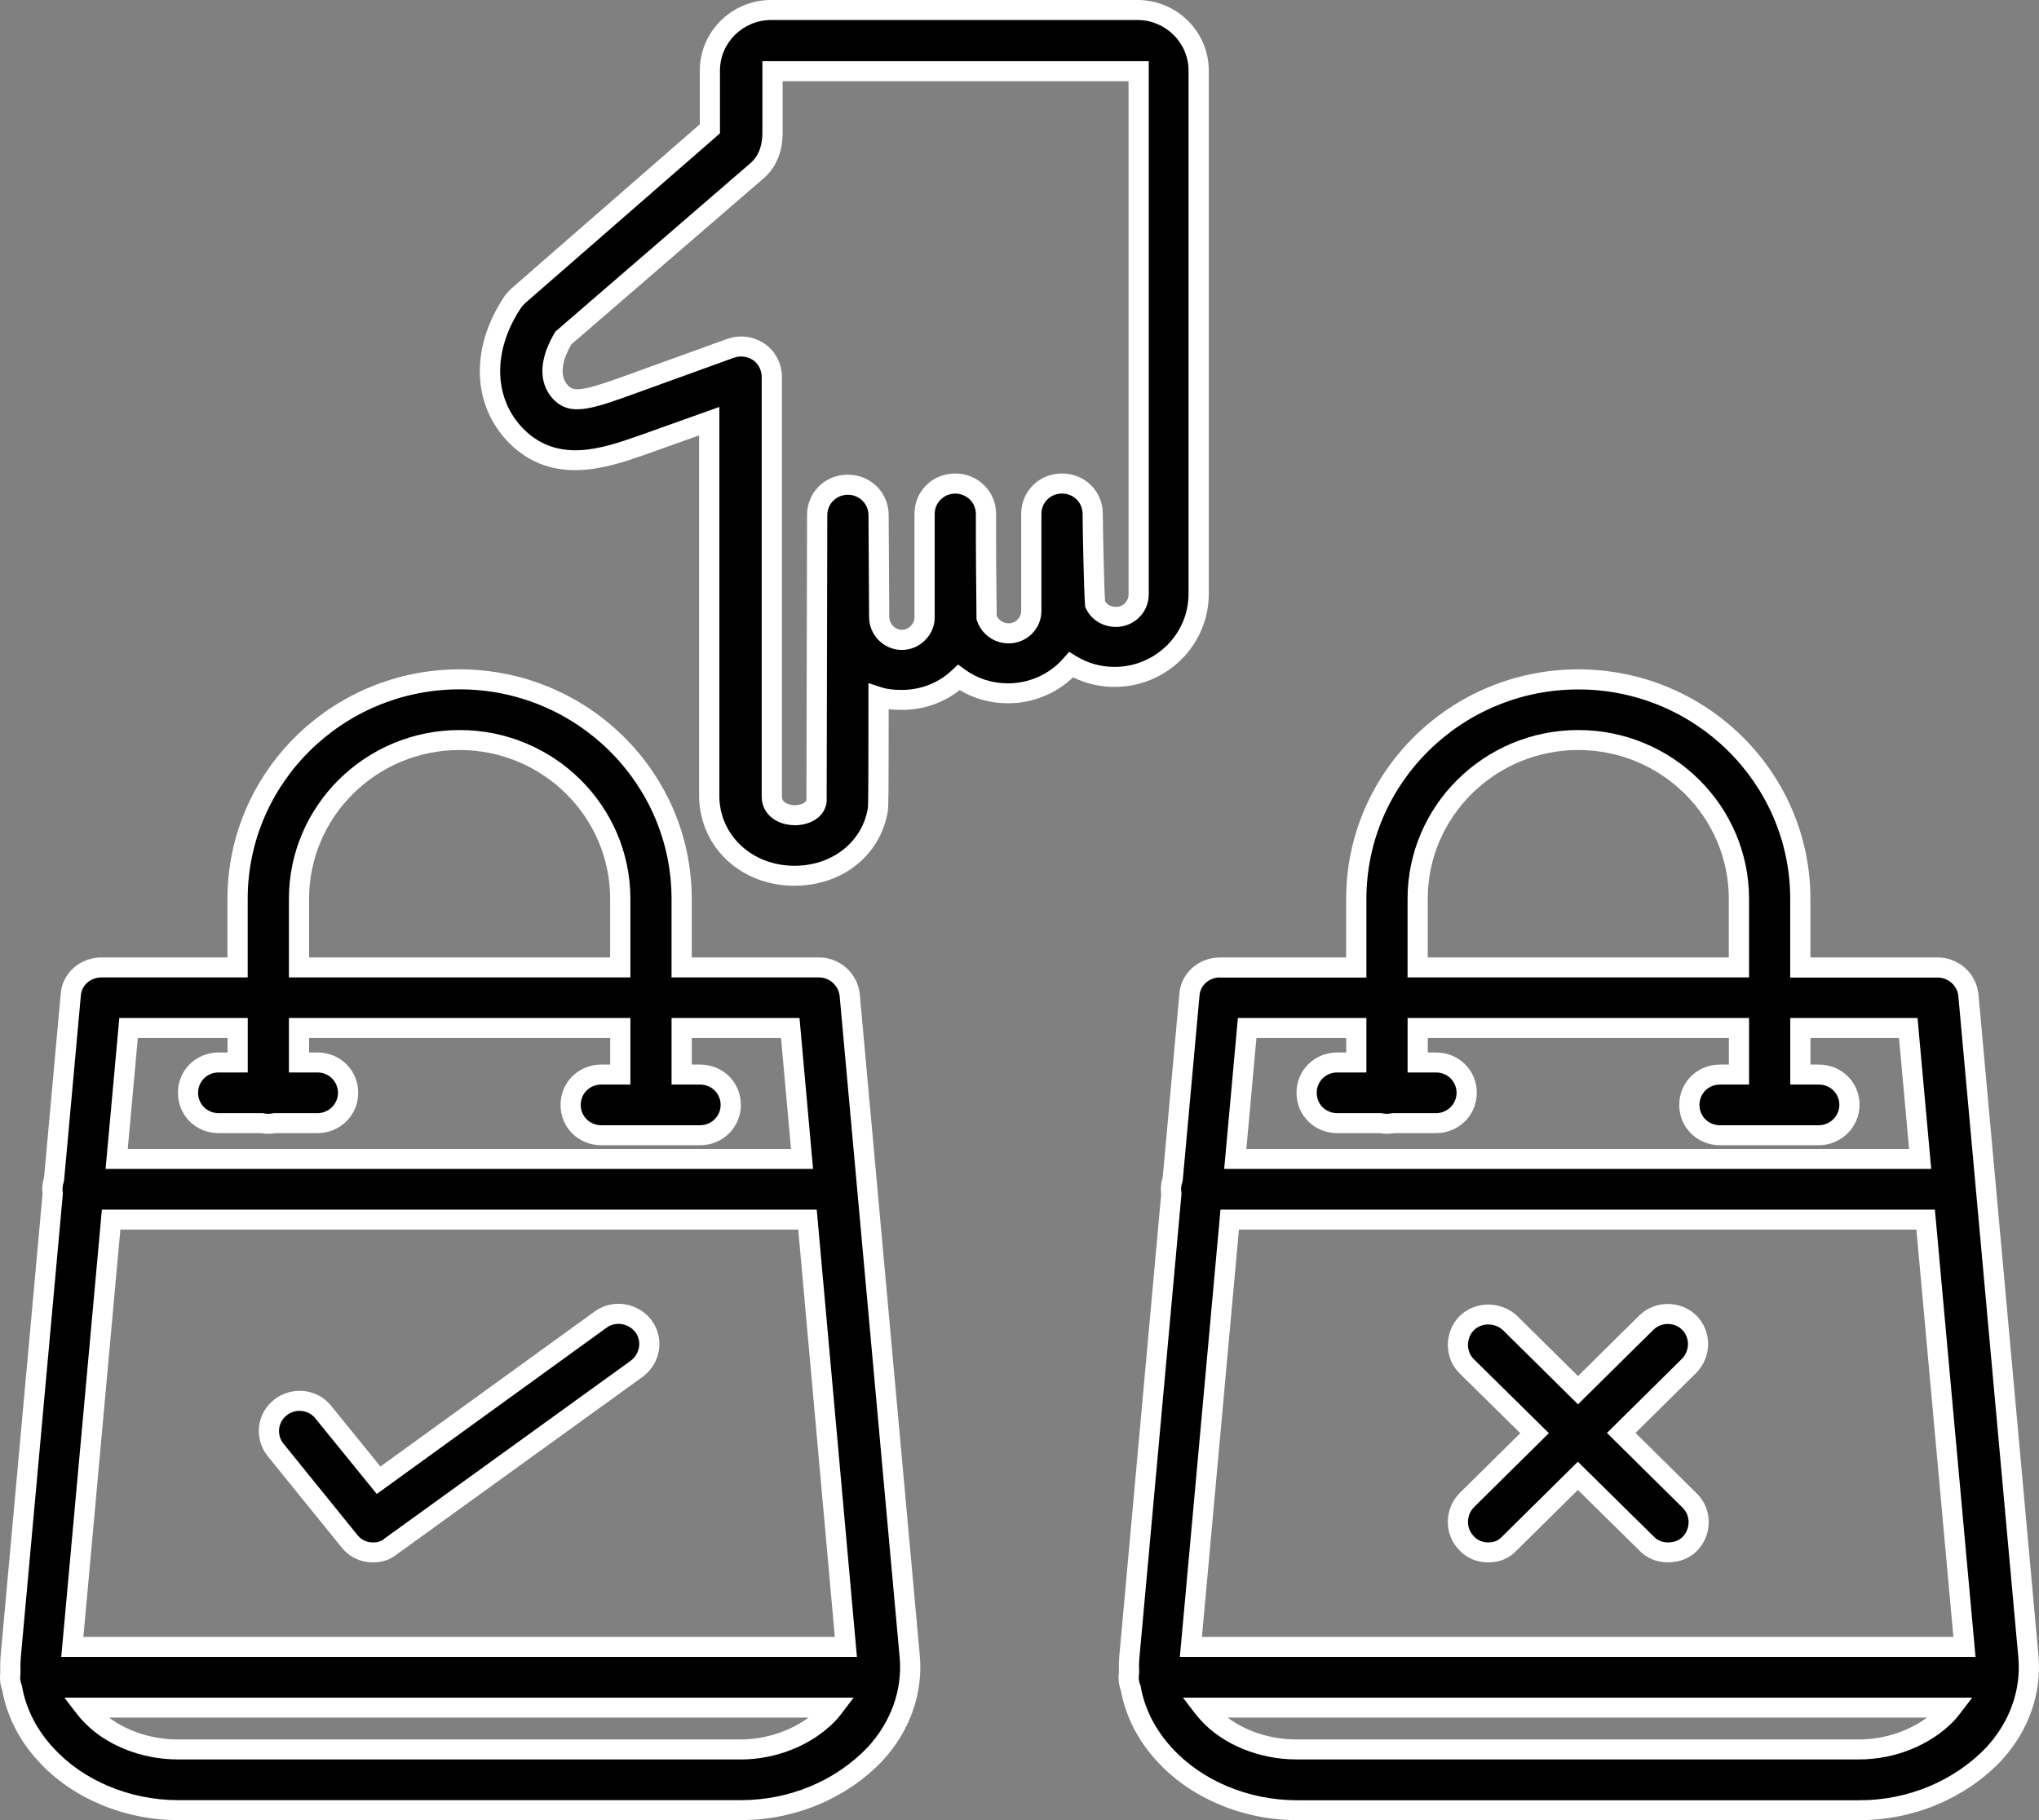 <svg width="84" height="75" viewBox="0 0 84 75" fill="none" xmlns="http://www.w3.org/2000/svg">
<rect x="0" y="0" width="84" height="75" fill="#808080" stroke="none"/>
<g clip-path="url(#clip0_5359_24555)">
<path fill-rule="evenodd" clip-rule="evenodd" d="M35.006 40.987C34.929 40.362 34.399 39.863 33.741 39.863H28.082V37.036C28.082 32.038 23.991 27.992 18.936 27.992C13.881 27.992 9.789 32.064 9.789 37.036V39.863H4.181C3.523 39.863 2.968 40.337 2.916 40.987L2.226 48.598C2.183 48.725 2.16 48.861 2.16 49.004C2.16 49.066 2.165 49.125 2.174 49.184L0.443 68.269C0.424 68.492 0.421 68.713 0.432 68.934C0.424 68.993 0.418 69.053 0.418 69.114C0.418 69.273 0.449 69.422 0.5 69.562C0.672 70.549 1.141 71.488 1.884 72.291C3.197 73.737 5.244 74.588 7.34 74.588H30.535C32.631 74.588 34.653 73.737 36.04 72.291C37.101 71.142 37.605 69.72 37.48 68.269L35.006 40.987ZM12.317 37.036C12.317 33.44 15.273 30.492 18.935 30.492C22.596 30.492 25.552 33.416 25.552 37.036V39.863H12.317V37.036ZM5.295 42.359H9.788V43.781H9.008C8.299 43.781 7.744 44.33 7.744 45.031C7.744 45.732 8.302 46.281 9.008 46.281H10.793C10.876 46.298 10.964 46.307 11.052 46.307C11.141 46.307 11.229 46.299 11.312 46.281H13.075C13.759 46.281 14.339 45.732 14.339 45.031C14.339 44.33 13.781 43.781 13.075 43.781H12.317V42.359H25.552V44.279H24.772C24.063 44.279 23.508 44.828 23.508 45.529C23.508 46.23 24.066 46.779 24.772 46.779H28.839C29.523 46.779 30.103 46.23 30.103 45.529C30.103 44.828 29.545 44.279 28.839 44.279H28.081V42.359H32.556L33.04 47.754H4.805L5.295 42.359ZM34.123 70.615C33.262 71.513 31.898 72.088 30.509 72.088H7.317C5.928 72.088 4.537 71.539 3.703 70.615C3.632 70.541 3.56 70.457 3.49 70.364H34.33C34.26 70.454 34.191 70.538 34.123 70.615ZM2.979 67.863L4.578 50.256H33.265L34.846 67.863H2.979Z" fill="black"/>
<path d="M30.535 75H7.339C5.112 75 2.956 74.09 1.574 72.565C0.799 71.728 0.289 70.726 0.096 69.668C0.032 69.488 0 69.303 0 69.114C0 69.05 0.004 68.986 0.012 68.915C0.003 68.681 0.008 68.452 0.026 68.234L1.753 49.192C1.745 49.125 1.742 49.065 1.742 49.005C1.742 48.841 1.767 48.676 1.815 48.517L2.501 40.952C2.568 40.099 3.291 39.453 4.181 39.453H9.371V37.038C9.371 31.823 13.662 27.581 18.934 27.581C24.207 27.581 28.497 31.823 28.497 37.038V39.453H33.74C34.592 39.453 35.314 40.091 35.418 40.938V40.95L37.894 68.231C38.03 69.801 37.479 71.34 36.345 72.567C34.862 74.113 32.746 74.999 30.534 74.999L30.535 75ZM4.181 40.276C3.729 40.276 3.364 40.596 3.331 41.02L2.636 48.683L2.62 48.728C2.59 48.819 2.575 48.911 2.575 49.004C2.575 49.04 2.577 49.078 2.584 49.126L2.591 49.173L2.587 49.219L0.856 68.305C0.84 68.499 0.836 68.703 0.845 68.913V68.951L0.841 68.99C0.834 69.038 0.831 69.076 0.831 69.114C0.831 69.216 0.851 69.319 0.887 69.417L0.901 69.453L0.908 69.491C1.067 70.406 1.511 71.279 2.189 72.012C3.419 73.368 5.342 74.177 7.338 74.177H30.534C32.518 74.177 34.414 73.386 35.736 72.008C36.706 70.958 37.179 69.642 37.064 68.305L34.59 41.033C34.535 40.602 34.17 40.276 33.74 40.276H27.665V37.038C27.665 32.278 23.748 28.405 18.934 28.405C14.121 28.405 10.204 32.278 10.204 37.038V40.276H4.181ZM30.509 72.499H7.317C5.793 72.499 4.29 71.882 3.394 70.889C3.317 70.81 3.235 70.714 3.159 70.614L2.652 69.953H35.168L34.664 70.614C34.59 70.71 34.514 70.803 34.435 70.889L34.427 70.899C33.466 71.902 32.002 72.501 30.511 72.501L30.509 72.499ZM4.494 70.776C5.246 71.341 6.272 71.676 7.317 71.676H30.51C31.517 71.676 32.538 71.341 33.311 70.776H4.494ZM35.303 68.275H2.523L4.197 49.844H33.647L35.303 68.275ZM3.435 67.451H34.392L32.885 50.667H4.959L3.435 67.451ZM33.495 48.166H4.35L4.915 41.947H10.206V44.192H9.009C8.533 44.192 8.161 44.56 8.161 45.031C8.161 45.502 8.533 45.869 9.009 45.869H10.836L10.876 45.878C10.992 45.901 11.115 45.901 11.231 45.878L11.271 45.869H13.076C13.544 45.869 13.924 45.493 13.924 45.031C13.924 44.568 13.552 44.192 13.076 44.192H11.902V41.947H25.97V44.69H24.773C24.297 44.69 23.925 45.058 23.925 45.529C23.925 46 24.297 46.367 24.773 46.367H28.84C29.308 46.367 29.688 45.992 29.688 45.529C29.688 45.066 29.316 44.69 28.84 44.69H27.666V41.947H32.937L33.495 48.166ZM5.26 47.342H32.586L32.175 42.77H28.499V43.867H28.84C29.783 43.867 30.521 44.597 30.521 45.529C30.521 46.461 29.767 47.191 28.84 47.191H24.773C23.831 47.191 23.093 46.461 23.093 45.529C23.093 44.597 23.831 43.867 24.773 43.867H25.137V42.77H12.734V43.369H13.076C14.018 43.369 14.757 44.099 14.757 45.031C14.757 45.963 14.003 46.693 13.076 46.693H11.352C11.156 46.727 10.952 46.727 10.757 46.693H9.011C8.068 46.693 7.33 45.963 7.33 45.031C7.33 44.099 8.068 43.369 9.011 43.369H9.374V42.77H5.678L5.263 47.342H5.26ZM25.97 40.276H11.902V37.038C11.902 33.201 15.058 30.082 18.936 30.082C22.814 30.082 25.97 33.203 25.97 37.038V40.276ZM12.733 39.453H25.136V37.038C25.136 33.656 22.354 30.905 18.934 30.905C15.514 30.905 12.733 33.656 12.733 37.038V39.453Z" fill="white"/>
<path fill-rule="evenodd" clip-rule="evenodd" d="M49.38 24.471V2.91C49.38 1.536 48.243 0.412 46.854 0.412H31.77C30.381 0.412 29.244 1.536 29.244 2.91V5.309L21.362 12.179C21.285 12.255 21.21 12.329 21.134 12.431C19.821 14.379 19.87 16.553 21.285 17.978C22.929 19.603 24.973 18.854 26.491 18.327L29.22 17.352V32.865C29.272 34.686 30.761 36.086 32.732 36.086C34.5 36.086 35.916 34.962 36.17 33.337C36.196 33.239 36.196 31.188 36.196 28.716C36.497 28.815 36.829 28.84 37.155 28.84C38.041 28.84 38.872 28.516 39.505 27.916C40.087 28.341 40.792 28.567 41.527 28.567C42.564 28.567 43.498 28.116 44.13 27.392C44.66 27.716 45.266 27.89 45.924 27.89C47.844 27.89 49.384 26.366 49.384 24.468L49.38 24.471ZM46.91 24.497C46.91 24.995 46.506 25.421 45.975 25.421C45.597 25.421 45.266 25.221 45.115 24.897C45.066 24.246 45.015 21.599 45.015 21.174C45.015 20.473 44.46 19.924 43.751 19.924C43.041 19.924 42.486 20.476 42.486 21.174V25.174C42.486 25.672 42.082 26.098 41.552 26.098C41.125 26.098 40.769 25.822 40.644 25.447C40.644 25.024 40.618 23.349 40.618 22.226V21.176C40.618 20.474 40.036 19.925 39.354 19.925C38.671 19.925 38.089 20.477 38.089 21.176V25.442C38.089 25.693 37.986 25.918 37.81 26.092C37.634 26.269 37.406 26.368 37.152 26.368C36.648 26.368 36.218 25.942 36.218 25.419L36.192 21.224C36.192 20.523 35.61 19.974 34.928 19.974C34.245 19.974 33.663 20.525 33.663 21.224C33.663 21.725 33.638 31.968 33.638 33.017C33.538 33.566 32.855 33.593 32.73 33.593C32.278 33.593 31.796 33.341 31.796 32.819V15.531C31.796 15.132 31.594 14.731 31.266 14.506C31.038 14.356 30.787 14.281 30.535 14.281C30.381 14.281 30.256 14.305 30.104 14.353L25.681 15.952C24.14 16.501 23.559 16.629 23.13 16.203C22.398 15.48 22.927 14.407 23.208 13.931L31.192 7.034C31.825 6.482 31.825 5.707 31.825 5.409V2.937H46.91V24.5V24.497Z" fill="black"/>
<path d="M32.729 36.499C30.549 36.499 28.86 34.943 28.801 32.877V17.94L26.549 18.744C25.051 19.264 22.79 20.05 20.99 18.27C19.435 16.706 19.358 14.326 20.787 12.203L20.801 12.183C20.895 12.059 20.987 11.968 21.068 11.888L21.087 11.87L28.829 5.122V2.908C28.829 1.304 30.149 -0.001 31.771 -0.001H46.856C48.478 -0.001 49.798 1.304 49.798 2.908V24.471C49.798 26.585 48.059 28.305 45.922 28.305C45.311 28.305 44.736 28.171 44.208 27.909C43.493 28.593 42.532 28.98 41.525 28.98C40.81 28.98 40.128 28.793 39.536 28.435C38.867 28.965 38.032 29.253 37.153 29.253C36.954 29.253 36.774 29.243 36.61 29.224C36.61 32.622 36.603 33.229 36.579 33.401C36.295 35.224 34.713 36.498 32.731 36.498L32.729 36.499ZM29.635 16.766V32.865C29.681 34.461 31.011 35.675 32.731 35.675C34.292 35.675 35.536 34.688 35.756 33.276V33.273C35.777 33.024 35.777 30.835 35.777 28.718V28.148L36.324 28.326C36.539 28.396 36.803 28.429 37.153 28.429C37.931 28.429 38.664 28.142 39.214 27.621L39.468 27.381L39.751 27.588C40.26 27.961 40.874 28.158 41.525 28.158C42.406 28.158 43.24 27.782 43.812 27.125L44.044 26.859L44.345 27.043C44.82 27.333 45.35 27.48 45.92 27.48C47.598 27.48 48.964 26.129 48.964 24.47V2.91C48.964 1.76 48.017 0.824 46.854 0.824H31.77C30.607 0.824 29.66 1.76 29.66 2.91V5.495L21.646 12.481C21.581 12.546 21.527 12.599 21.473 12.671C20.278 14.452 20.32 16.422 21.581 17.691C23.008 19.102 24.818 18.474 26.272 17.968L26.352 17.941L29.634 16.769L29.635 16.766ZM35.765 33.236C35.765 33.236 35.765 33.241 35.762 33.244L35.765 33.236ZM32.729 34.002C32.059 34.002 31.379 33.594 31.379 32.816V15.528C31.379 15.258 31.241 14.987 31.028 14.841C30.876 14.742 30.707 14.69 30.533 14.69C30.438 14.69 30.357 14.703 30.238 14.74L25.824 16.337C24.347 16.864 23.48 17.13 22.834 16.492C22.453 16.114 21.948 15.252 22.846 13.722L22.88 13.663L30.918 6.721C31.408 6.293 31.408 5.671 31.408 5.406V2.523H47.325V24.497C47.325 25.233 46.72 25.833 45.974 25.833C45.43 25.833 44.956 25.54 44.736 25.07L44.704 25.002L44.699 24.928C44.649 24.249 44.599 21.592 44.599 21.176C44.599 20.705 44.227 20.337 43.751 20.337C43.275 20.337 42.903 20.705 42.903 21.176V25.175C42.903 25.912 42.298 26.511 41.552 26.511C40.96 26.511 40.435 26.136 40.249 25.577L40.228 25.514V25.448C40.228 25.289 40.224 24.949 40.22 24.527C40.213 23.852 40.203 22.926 40.203 22.227V21.177C40.203 20.715 39.823 20.339 39.355 20.339C38.888 20.339 38.507 20.706 38.507 21.177V25.443C38.507 25.794 38.364 26.129 38.106 26.384C37.853 26.64 37.513 26.781 37.154 26.781C36.409 26.781 35.803 26.17 35.803 25.421L35.779 21.228C35.779 20.763 35.398 20.387 34.931 20.387C34.463 20.387 34.082 20.755 34.082 21.225C34.082 21.43 34.078 23.262 34.073 25.428C34.066 28.562 34.056 32.397 34.056 33.019L34.049 33.092C33.927 33.766 33.262 34.006 32.731 34.006L32.729 34.002ZM30.535 13.866C30.871 13.866 31.202 13.968 31.497 14.16C31.942 14.466 32.213 14.989 32.213 15.528V32.816C32.213 33.174 32.71 33.178 32.731 33.178C32.749 33.178 33.154 33.175 33.222 32.968C33.222 32.22 33.232 28.487 33.239 25.422C33.244 23.256 33.248 21.427 33.248 21.221C33.248 20.289 33.987 19.559 34.929 19.559C35.871 19.559 36.61 20.304 36.61 21.221L36.635 25.414C36.635 25.708 36.872 25.953 37.153 25.953C37.291 25.953 37.412 25.901 37.513 25.801C37.62 25.695 37.673 25.575 37.673 25.439V21.173C37.673 20.241 38.411 19.511 39.354 19.511C40.296 19.511 41.035 20.256 41.035 21.173V22.223C41.035 22.918 41.044 23.841 41.051 24.515C41.056 24.881 41.058 25.188 41.06 25.369C41.147 25.559 41.337 25.684 41.552 25.684C41.838 25.684 42.07 25.455 42.07 25.172V21.173C42.07 20.241 42.809 19.511 43.751 19.511C44.693 19.511 45.432 20.241 45.432 21.173C45.432 21.557 45.477 24.014 45.525 24.78C45.616 24.921 45.784 25.008 45.976 25.008C46.262 25.008 46.493 24.779 46.493 24.496V3.346H32.242V5.406C32.242 5.718 32.242 6.665 31.469 7.34L23.534 14.193C23.224 14.74 22.971 15.461 23.424 15.91C23.665 16.147 24.099 16.076 25.541 15.562L29.978 13.958C30.184 13.893 30.35 13.866 30.535 13.866Z" fill="white"/>
<path fill-rule="evenodd" clip-rule="evenodd" d="M24.744 54.374L15.598 60.995L13.326 58.195C12.895 57.646 12.086 57.57 11.557 57.995C11.002 58.42 10.925 59.221 11.355 59.744L14.387 63.492C14.642 63.818 14.994 63.968 15.373 63.968C15.627 63.968 15.906 63.895 16.102 63.717L26.234 56.399C26.791 55.973 26.918 55.199 26.513 54.65C26.082 54.099 25.299 53.974 24.744 54.374Z" fill="black"/>
<path d="M15.373 64.38C14.842 64.38 14.376 64.153 14.057 63.743L11.028 60.002C10.752 59.664 10.622 59.218 10.673 58.777C10.724 58.334 10.948 57.942 11.302 57.67C11.638 57.399 12.09 57.272 12.534 57.321C12.983 57.372 13.38 57.593 13.654 57.943L15.672 60.43L24.498 54.041C25.24 53.506 26.27 53.664 26.841 54.399C27.388 55.142 27.23 56.16 26.486 56.726L16.362 64.038C16.111 64.256 15.752 64.38 15.371 64.38H15.373ZM12.341 58.135C12.15 58.135 11.964 58.198 11.818 58.316C11.636 58.456 11.525 58.651 11.5 58.872C11.474 59.093 11.539 59.317 11.677 59.486L14.712 63.237C14.88 63.452 15.099 63.558 15.373 63.558C15.555 63.558 15.721 63.504 15.82 63.415L15.856 63.386L25.988 56.068C26.363 55.783 26.448 55.264 26.177 54.895C25.888 54.526 25.364 54.439 24.99 54.708L15.521 61.561L12.999 58.455C12.859 58.276 12.662 58.167 12.439 58.142C12.407 58.138 12.373 58.136 12.341 58.136V58.135Z" fill="white"/>
<path fill-rule="evenodd" clip-rule="evenodd" d="M83.565 68.269L81.09 40.987C81.014 40.362 80.484 39.863 79.826 39.863H74.167V37.036C74.167 32.038 70.049 27.992 65.021 27.992C59.992 27.992 55.874 32.064 55.874 37.036V39.863H50.267C49.609 39.863 49.054 40.337 49.002 40.987L48.313 48.586C48.267 48.716 48.242 48.856 48.242 49.004C48.242 49.07 48.249 49.135 48.258 49.198L46.529 68.269C46.51 68.486 46.507 68.702 46.517 68.917C46.507 68.982 46.5 69.046 46.5 69.114C46.5 69.278 46.532 69.435 46.589 69.577C46.764 70.559 47.231 71.492 47.971 72.291C49.284 73.737 51.331 74.588 53.427 74.588H76.62C78.716 74.588 80.738 73.737 82.127 72.291C83.189 71.142 83.693 69.72 83.568 68.269H83.565ZM58.402 37.036C58.402 33.44 61.358 30.492 65.019 30.492C68.681 30.492 71.637 33.416 71.637 37.036V39.863H58.402V37.036ZM51.377 42.359H55.874V43.781H55.091C54.382 43.781 53.827 44.33 53.827 45.031C53.827 45.732 54.385 46.281 55.091 46.281H56.879C56.962 46.298 57.05 46.307 57.139 46.307C57.227 46.307 57.315 46.299 57.398 46.281H59.158C59.842 46.281 60.422 45.732 60.422 45.031C60.422 44.33 59.865 43.781 59.158 43.781H58.404V42.359H71.64V44.279H70.86C70.151 44.279 69.596 44.828 69.596 45.529C69.596 46.23 70.153 46.779 70.86 46.779H74.927C75.607 46.779 76.188 46.23 76.191 45.529C76.191 44.828 75.633 44.279 74.927 44.279H74.169V42.359H78.614L79.104 47.754H50.889L51.379 42.359H51.377ZM80.205 70.615C79.344 71.513 77.981 72.088 76.591 72.088H53.398C52.009 72.088 50.618 71.539 49.784 70.615C49.713 70.541 49.641 70.457 49.57 70.364H80.41C80.341 70.454 80.272 70.538 80.204 70.615H80.205ZM49.061 67.863L50.66 50.256H79.329L80.928 67.863H49.061Z" fill="black"/>
<path d="M76.616 75H53.423C51.196 75 49.04 74.09 47.658 72.565C46.889 71.734 46.378 70.737 46.182 69.687C46.114 69.503 46.081 69.31 46.081 69.114C46.081 69.045 46.087 68.974 46.096 68.897C46.088 68.669 46.093 68.447 46.112 68.235L47.837 49.209C47.828 49.137 47.823 49.071 47.823 49.005C47.823 48.835 47.849 48.666 47.901 48.503L48.586 40.952C48.653 40.099 49.376 39.453 50.266 39.453H55.457V37.038C55.457 31.823 59.747 27.581 65.02 27.581C70.292 27.581 74.583 31.823 74.583 37.038V39.453H79.825C80.677 39.453 81.399 40.091 81.503 40.938L83.979 68.234C84.114 69.802 83.564 71.341 82.43 72.568C80.944 74.115 78.827 75 76.615 75H76.616ZM50.266 40.276C49.815 40.276 49.45 40.596 49.416 41.02L48.722 48.673L48.706 48.721C48.674 48.813 48.657 48.909 48.657 49.005C48.657 49.044 48.661 49.086 48.668 49.137L48.675 49.187L46.94 68.308C46.923 68.496 46.921 68.696 46.929 68.902V68.942L46.925 68.982C46.917 69.034 46.914 69.078 46.914 69.116C46.914 69.225 46.933 69.33 46.974 69.43L46.989 69.469L46.996 69.509C47.158 70.42 47.601 71.286 48.274 72.016C49.504 73.372 51.427 74.181 53.423 74.181H76.616C78.599 74.181 80.498 73.39 81.822 72.011C82.792 70.962 83.266 69.646 83.15 68.309L80.676 41.029C80.623 40.607 80.258 40.281 79.826 40.281H73.751V37.042C73.751 32.282 69.834 28.409 65.021 28.409C60.208 28.409 56.291 32.282 56.291 37.042V40.281H50.267L50.266 40.276ZM76.591 72.499H53.4C51.876 72.499 50.373 71.882 49.475 70.889C49.398 70.81 49.318 70.714 49.24 70.614L48.733 69.953H81.248L80.745 70.612C80.673 70.707 80.597 70.8 80.517 70.888L80.508 70.898C79.547 71.901 78.083 72.499 76.591 72.499ZM50.575 70.776C51.328 71.341 52.353 71.676 53.398 71.676H76.59C77.597 71.676 78.617 71.341 79.39 70.776H50.574H50.575ZM81.383 68.275H48.606L50.28 49.844H79.711L81.385 68.275H81.383ZM49.516 67.451H80.473L78.949 50.667H51.04L49.516 67.451ZM79.558 48.166H50.432L50.997 41.947H56.291V44.192H55.092C54.615 44.192 54.244 44.56 54.244 45.031C54.244 45.502 54.615 45.869 55.092 45.869H56.921L56.961 45.878C57.076 45.901 57.2 45.901 57.316 45.878L57.357 45.869H59.158C59.626 45.869 60.006 45.493 60.006 45.031C60.006 44.568 59.634 44.192 59.158 44.192H57.988V41.947H72.056V44.69H70.86C70.384 44.69 70.012 45.058 70.012 45.529C70.012 46 70.384 46.367 70.86 46.367H74.927C75.392 46.367 75.773 45.99 75.775 45.528C75.775 45.06 75.403 44.69 74.927 44.69H73.753V41.947H78.995L79.56 48.166H79.558ZM51.343 47.342H78.648L78.233 42.77H74.585V43.867H74.927C75.869 43.867 76.608 44.597 76.608 45.529C76.603 46.446 75.85 47.191 74.927 47.191H70.86C69.918 47.191 69.179 46.461 69.179 45.529C69.179 44.597 69.918 43.867 70.86 43.867H71.224V42.77H58.821V43.369H59.158C60.101 43.369 60.839 44.099 60.839 45.031C60.839 45.963 60.085 46.693 59.158 46.693H57.437C57.24 46.727 57.038 46.727 56.842 46.693H55.093C54.151 46.693 53.412 45.963 53.412 45.031C53.412 44.099 54.151 43.369 55.093 43.369H55.459V42.77H51.761L51.346 47.342H51.343ZM72.055 40.276H57.987V37.038C57.987 33.201 61.143 30.082 65.021 30.082C68.899 30.082 72.055 33.203 72.055 37.038V40.276ZM58.818 39.453H71.221V37.038C71.221 33.656 68.439 30.905 65.02 30.905C61.6 30.905 58.818 33.656 58.818 37.038V39.453Z" fill="white"/>
<path fill-rule="evenodd" clip-rule="evenodd" d="M66.789 59.046L69.591 56.275C70.073 55.774 70.073 54.977 69.591 54.501C69.11 54.025 68.305 54.025 67.823 54.501L65.008 57.284L62.216 54.523C61.709 54.047 60.903 54.047 60.421 54.523C59.94 55.024 59.94 55.821 60.421 56.297L63.218 59.055L60.421 61.82C59.94 62.321 59.94 63.118 60.421 63.595C60.649 63.846 60.979 63.969 61.307 63.969C61.634 63.969 61.935 63.871 62.19 63.595L65.001 60.814L67.822 63.595C68.049 63.846 68.38 63.969 68.707 63.969C69.035 63.969 69.365 63.871 69.615 63.617C70.097 63.116 70.097 62.318 69.615 61.842L66.788 59.046H66.789Z" fill="black"/>
<path d="M68.709 64.38C68.248 64.38 67.816 64.197 67.522 63.877L65.003 61.395L62.492 63.877C62.183 64.211 61.784 64.38 61.308 64.38C60.832 64.38 60.416 64.197 60.12 63.877C59.487 63.243 59.487 62.196 60.12 61.536L62.63 59.055L60.129 56.59C59.489 55.956 59.484 54.903 60.12 54.24C60.768 53.599 61.833 53.596 62.503 54.225L65.008 56.702L67.529 54.21C67.84 53.902 68.259 53.732 68.707 53.732C69.156 53.732 69.575 53.902 69.886 54.21C70.526 54.843 70.53 55.897 69.893 56.558L67.378 59.045L69.911 61.55C70.551 62.182 70.555 63.236 69.918 63.898C69.607 64.214 69.189 64.378 68.707 64.378L68.709 64.38ZM65.002 60.232L68.133 63.319C68.27 63.47 68.48 63.556 68.709 63.556C68.964 63.556 69.17 63.48 69.32 63.328C69.643 62.991 69.647 62.453 69.324 62.133L66.201 59.046L69.297 55.984C69.618 55.651 69.621 55.113 69.297 54.793C68.978 54.477 68.438 54.477 68.118 54.793L65.008 57.867L61.922 54.815C61.584 54.498 61.04 54.495 60.717 54.815C60.396 55.149 60.394 55.687 60.717 56.006L63.808 59.055L60.717 62.111C60.396 62.445 60.394 62.983 60.717 63.302L60.732 63.319C60.87 63.47 61.079 63.556 61.308 63.556C61.554 63.556 61.73 63.482 61.883 63.316L61.897 63.302L65.003 60.231L65.002 60.232Z" fill="white"/>
</g>
<defs>
<clipPath id="clip0_5359_24555">
<rect width="84" height="75" fill="white"/>
</clipPath>
</defs>
</svg>
